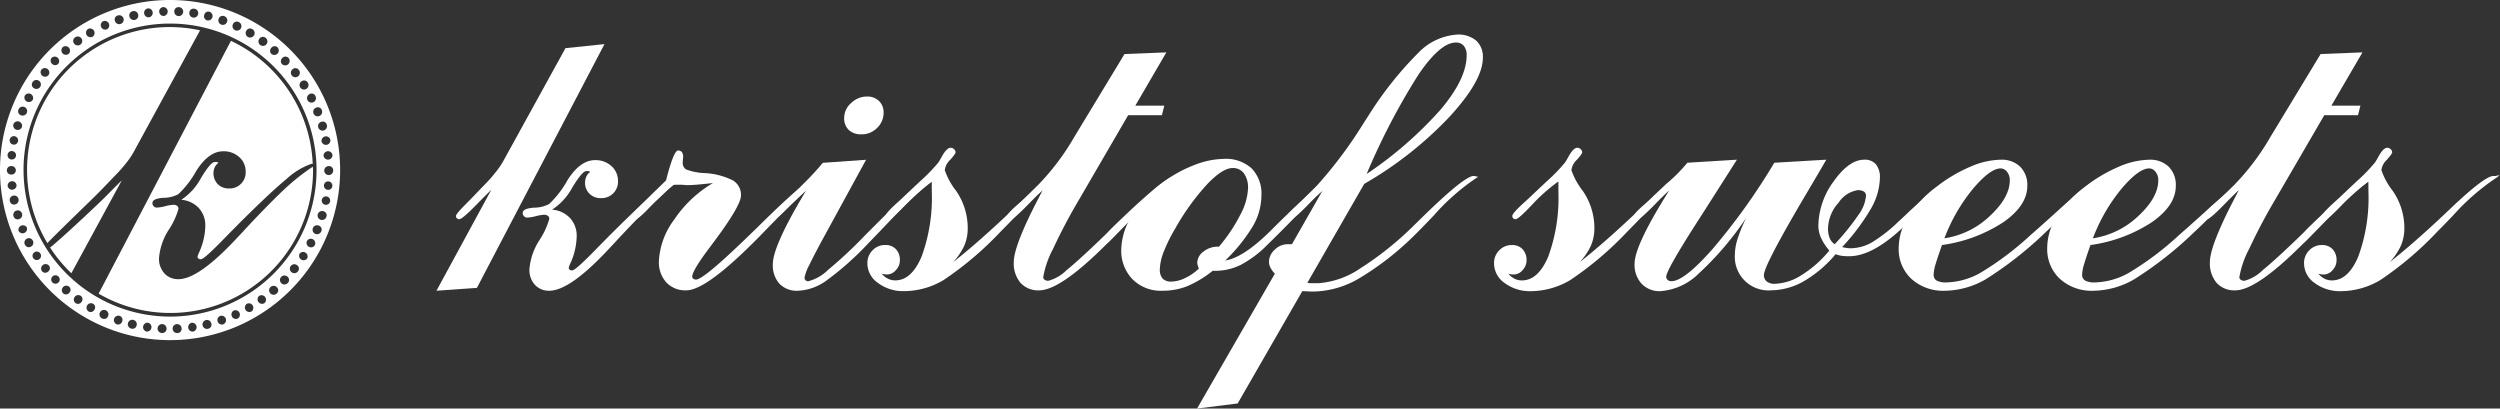 <svg xmlns="http://www.w3.org/2000/svg" width="301.676" height="49.302" viewBox="0 0 301.676 49.302"><rect x="0" y="0" width="301.676" height="49.302" fill="#333333" stroke="none"/><g transform="translate(-142.324 -37.995)"><g transform="translate(-16.195 -983.074)"><g transform="translate(211.188 1025.241)"><path d="M211,1043.28q-.711.689-1.789,1.79-1.718,1.764-2.083,1.765a.38.38,0,0,1-.393-.393q0-.243,1.1-1.348.637-.637,1.054-1.078l1.251-1.3a16.817,16.817,0,0,0,1.422-1.605,9.9,9.9,0,0,0,.809-1.165l7.575-13.753,4.706-.489-15.394,29.416-4.879.343Zm7.33,2.4a3.306,3.306,0,0,1,2.169,1.018,3.129,3.129,0,0,1,.8,2.195,8.314,8.314,0,0,1-.735,3.211,2.326,2.326,0,0,0-.221.612.258.258,0,0,0,.11.209.493.493,0,0,0,.307.086q.391,0,2.868-2.551,1.275-1.3,2.035-2.058,3.8-3.775,5.65-5.283a5.652,5.652,0,0,1,2.586-1.508,2.256,2.256,0,0,1,.367.075,1.188,1.188,0,0,0,.2.024,17.647,17.647,0,0,0-3.088,2.366q-1.814,1.654-5.147,5.208-.345.393-1,1.078-4.732,5.1-7.232,5.1a2.264,2.264,0,0,1-1.74-.711,2.656,2.656,0,0,1-.663-1.888,7.578,7.578,0,0,1,1.2-3.492,9.145,9.145,0,0,0,1.2-2.586.434.434,0,0,0-.171-.356.7.7,0,0,0-.442-.134,4.813,4.813,0,0,0-1.016.172,4.886,4.886,0,0,1-1.043.171.52.52,0,0,1-.38-.16.548.548,0,0,1-.158-.4q0-.539,1.348-.637a3.924,3.924,0,0,0,1.839-.442,11.726,11.726,0,0,0,2.218-2.879q1.531-2.415,3.321-2.415a2.818,2.818,0,0,1,1.986.724,2.352,2.352,0,0,1,.784,1.8,1.973,1.973,0,0,1-2.058,2.06,1.884,1.884,0,0,1-1.374-.527,1.789,1.789,0,0,1-.54-1.336,1.77,1.77,0,0,1,.147-.723,1.5,1.5,0,0,1,.466-.577.276.276,0,0,0-.158-.085,2.357,2.357,0,0,0-.308-.013q-.489,0-1.691,1.986A7.3,7.3,0,0,1,218.327,1045.682Z" transform="translate(-204.379 -1024.553)" fill="#fff"/><path d="M234.694,1040.811q-1.375.148-2.022.2c-.433.032-.773.049-1.018.049h-.172c-.31-.032-.572-.049-.783-.049h-.81l-1.96,1.863q-.443.417-1.1,1.1-1.152,1.2-1.519,1.2a.379.379,0,0,1-.393-.393q0-.269,1.324-1.545l1.029-1.029,1.765-1.716.049-.2q.882-3.408,1.4-3.407a.547.547,0,0,1,.466.2,1.02,1.02,0,0,1,.147.612c0,.017-.008.091-.024.222a2.979,2.979,0,0,0-.024.391.919.919,0,0,0,.4.858,7.166,7.166,0,0,0,2.218.441,8.5,8.5,0,0,1,3.408.871,2.02,2.02,0,0,1,1,1.826q0,1.154-2.917,5.124-.563.758-.858,1.152-.146.2-.417.563-1.692,2.305-1.691,2.967a.294.294,0,0,0,.134.246.545.545,0,0,0,.331.1q.932,0,6.692-5.614l.637-.612q3.482-3.457,5.221-4.866a5.292,5.292,0,0,1,2.452-1.41,3.24,3.24,0,0,1,.367.075,1.191,1.191,0,0,0,.171.024q-1.96,1.052-6.054,5.32-1.153,1.175-1.766,1.813l-.342.343q-6.154,6.226-8.556,6.227a3.15,3.15,0,0,1-2.414-.957,3.648,3.648,0,0,1-.895-2.6,9.15,9.15,0,0,1,1.863-5A14.409,14.409,0,0,1,234.694,1040.811Z" transform="translate(-201.33 -1022.893)" fill="#fff"/><path d="M243.758,1042.512l-1.5,1.447q-.343.319-.882.858-1.054,1.052-1.275,1.054a.78.78,0,0,1-.342-.062.2.2,0,0,1-.123-.184q0-.295.931-1.1.662-.612,1.078-1l1.618-1.617.269-.27a32.134,32.134,0,0,0,2.232-2.427l5.221-.368-5.074,9.29q-1.153,2.11-1.753,3.359a5.547,5.547,0,0,0-.6,1.569.421.421,0,0,0,.441.441,5.329,5.329,0,0,0,2.415-1.385,52.676,52.676,0,0,0,4.326-4.032q4.51-4.562,6.152-5.921a4.888,4.888,0,0,1,2.377-1.361,3.179,3.179,0,0,1,.369.075,1.172,1.172,0,0,0,.2.024q-1.938,1.03-6.251,5.589-1.423,1.5-2.206,2.3a36.625,36.625,0,0,1-5.185,4.632,6.335,6.335,0,0,1-3.443,1.227,2.9,2.9,0,0,1-2.219-.846,3.309,3.309,0,0,1-.8-2.365q0-1.986,3.211-7.526Q243.488,1043,243.758,1042.512Zm4.584-8.751a2.36,2.36,0,0,1,.845-1.764,2.729,2.729,0,0,1,1.9-.785,2,2,0,0,1,1.459.54,1.9,1.9,0,0,1,.552,1.422,2.479,2.479,0,0,1-.784,1.826,2.568,2.568,0,0,1-1.863.773,2.165,2.165,0,0,1-1.557-.527A1.954,1.954,0,0,1,248.342,1033.76Z" transform="translate(-199.144 -1023.736)" fill="#fff"/><path d="M257.422,1040.659a21.016,21.016,0,0,0-3.187,2.819q-1.642,1.742-1.986,1.741a.374.374,0,0,1-.281-.112.378.378,0,0,1-.111-.281c0-.2.376-.644,1.128-1.348q.515-.465.834-.76l1.5-1.421q.269-.246.735-.687a20.52,20.52,0,0,0,2.182-2.255q.171-.269.441-.76.565-1,1.029-1a.581.581,0,0,1,.405.172.5.5,0,0,1,.184.368q0,.2-.65.92a2.042,2.042,0,0,0-.649,1.237,8.53,8.53,0,0,0,1.385,2.526,7.91,7.91,0,0,1,1.384,4.462,5.254,5.254,0,0,1-.4,2.095,7.76,7.76,0,0,1-1.36,2.023q3.089-2.426,7.268-6.41T272.5,1040a1.375,1.375,0,0,0,.81-.2c-.033,0-.07.025-.11.075a2.552,2.552,0,0,0-.16.22,27.333,27.333,0,0,0-5.393,4.657q-1.251,1.3-1.936,1.986a39.946,39.946,0,0,1-6.864,5.823,9.408,9.408,0,0,1-4.731,1.336,5.093,5.093,0,0,1-3.174-.981,2.911,2.911,0,0,1-1.287-2.377,2.153,2.153,0,0,1,.626-1.569,2.059,2.059,0,0,1,1.532-.639,1.69,1.69,0,0,1,1.286.5,1.889,1.889,0,0,1,.478,1.361,1.692,1.692,0,0,1-.478,1.165,1.4,1.4,0,0,1-1.042.527,2.428,2.428,0,0,1-.38-.025,1.734,1.734,0,0,1-.305-.073,2.5,2.5,0,0,0,.772.613,1.984,1.984,0,0,0,.871.2q1.985,0,3.2-2.917a20.606,20.606,0,0,0,1.214-7.772Z" transform="translate(-197.658 -1022.937)" fill="#fff"/><path d="M268.643,1043.15q-.712.689-1.789,1.79-1.716,1.764-2.083,1.765a.38.38,0,0,1-.393-.393q0-.295,1.054-1.225a15.733,15.733,0,0,0,1.25-1.152l1.423-1.4a29.282,29.282,0,0,0,4.363-5.81q.245-.391.343-.564l5.686-9.389,5.05-.2L279.8,1033H283.3l-.294,1.152h-4.069l-5.933,10.2a66.8,66.8,0,0,0-3.125,5.921,11.39,11.39,0,0,0-1.189,3.42.375.375,0,0,0,.171.318.734.734,0,0,0,.441.123,4.917,4.917,0,0,0,2.206-1.286q1.594-1.287,4.829-4.425l.564-.589q6.52-6.348,7.7-6.349a2.668,2.668,0,0,1,.393.075,1.177,1.177,0,0,0,.171.024q-1.764.932-5.908,5.172-1.643,1.692-2.574,2.623l-.392.367q-5.542,5.54-8.09,5.541a2.869,2.869,0,0,1-2.256-.907,3.622,3.622,0,0,1-.809-2.5q0-1.838,2.574-6.913Q268.324,1043.788,268.643,1043.15Z" transform="translate(-195.471 -1024.423)" fill="#fff"/><path d="M288.881,1050.022q2.181-.32,5.516-3.628c.358-.361.62-.621.784-.786q3.137-3.089,4.817-4.437a5.123,5.123,0,0,1,2.366-1.348,2.654,2.654,0,0,1,.39.075,1.22,1.22,0,0,0,.172.024,30.141,30.141,0,0,0-5.809,5.05q-1.986,2.034-3.138,3.138a13.016,13.016,0,0,1-3.2,2.427,6.942,6.942,0,0,1-3.125.735h-.294a13.131,13.131,0,0,1-3.089,1.863,8.106,8.106,0,0,1-2.991.54,4.808,4.808,0,0,1-3.591-1.385,4.941,4.941,0,0,1-1.36-3.617,7.923,7.923,0,0,1,1.36-4.167,14.525,14.525,0,0,1,3.69-3.922,15.747,15.747,0,0,1,3.75-2.072,10.165,10.165,0,0,1,3.579-.748,4.6,4.6,0,0,1,3.359,1.153,4.354,4.354,0,0,1,1.176,3.26,7.467,7.467,0,0,1-1,3.653A20.416,20.416,0,0,1,288.881,1050.022Zm-3.187.98c-.065-.179-.115-.323-.147-.43a.927.927,0,0,1-.048-.256,1.729,1.729,0,0,1,.746-1.361,2.756,2.756,0,0,1,1.778-.6h.1a20.025,20.025,0,0,0,2.586-3.873,7.421,7.421,0,0,0,.919-3.139,2.983,2.983,0,0,0-.489-1.826,1.624,1.624,0,0,0-1.374-.649q-1.2,0-3.076,1.96a28.688,28.688,0,0,0-3.837,5.32,19.024,19.024,0,0,0-1.4,2.832,6.148,6.148,0,0,0-.466,2.095,1.594,1.594,0,0,0,.343,1.14,1.406,1.406,0,0,0,1.054.356,3.968,3.968,0,0,0,1.606-.406A6.216,6.216,0,0,0,285.694,1051Z" transform="translate(-193.696 -1022.763)" fill="#fff"/><path d="M304.466,1042.719l-6.863,11.938a2.608,2.608,0,0,0,.5.049h.8a10.285,10.285,0,0,0,5.087-1.791,38.539,38.539,0,0,0,6.558-5.27l.882-.858q5.123-5.025,6.251-5.026a3.255,3.255,0,0,1,.368.075,1.192,1.192,0,0,0,.172.024,26.136,26.136,0,0,0-5.369,4.681q-1.5,1.569-2.3,2.354a34.83,34.83,0,0,1-6.631,5.184,11.263,11.263,0,0,1-5.478,1.631c-.23,0-.462,0-.7-.013s-.487-.022-.748-.037l-7.8,13.555-4.9.613,9.389-16.277a2.8,2.8,0,0,1-.527-.711,1.626,1.626,0,0,1-.184-.735,1.975,1.975,0,0,1,.7-1.447,2.215,2.215,0,0,1,1.557-.661h.515l3.75-6.57q-.71.689-1.789,1.79-1.716,1.764-2.083,1.765a.379.379,0,0,1-.392-.393q0-.194.833-1,.736-.686,1.227-1.2l1.519-1.519a52.3,52.3,0,0,0,5.319-7.059c.343-.54.6-.949.786-1.227a43.058,43.058,0,0,1,6.1-7.7,7.153,7.153,0,0,1,4.658-2.181,3.343,3.343,0,0,1,2.3.724,2.632,2.632,0,0,1,.81,2.071q0,2.746-4.033,7.133A44.9,44.9,0,0,1,304.466,1042.719Zm.3-1.2a46.663,46.663,0,0,0,8.934-7.783q3.127-3.712,3.126-6.533a1.714,1.714,0,0,0-.343-1.14,1.188,1.188,0,0,0-.956-.4q-1.89,0-4.535,3.9A80.963,80.963,0,0,0,304.761,1041.518Z" transform="translate(-192.514 -1024.702)" fill="#fff"/><path d="M323.267,1040.659a21.069,21.069,0,0,0-3.186,2.819q-1.642,1.742-1.986,1.741a.38.38,0,0,1-.393-.393c0-.2.377-.644,1.128-1.348q.515-.465.834-.76l1.5-1.421c.18-.164.424-.393.735-.687a20.52,20.52,0,0,0,2.182-2.255q.171-.269.441-.76.563-1,1.03-1a.58.58,0,0,1,.4.172.5.5,0,0,1,.184.368q0,.2-.65.92a2.045,2.045,0,0,0-.65,1.237,8.561,8.561,0,0,0,1.385,2.526,7.912,7.912,0,0,1,1.386,4.462,5.254,5.254,0,0,1-.405,2.095,7.711,7.711,0,0,1-1.361,2.023q3.089-2.426,7.27-6.41t5.232-3.984a1.368,1.368,0,0,0,.808-.2c-.032,0-.069.025-.109.075a2.566,2.566,0,0,0-.16.22,27.27,27.27,0,0,0-5.392,4.657q-1.252,1.3-1.937,1.986a40,40,0,0,1-6.863,5.823,9.415,9.415,0,0,1-4.732,1.336,5.093,5.093,0,0,1-3.174-.981,2.909,2.909,0,0,1-1.286-2.377,2.152,2.152,0,0,1,.625-1.569,2.059,2.059,0,0,1,1.532-.639,1.7,1.7,0,0,1,1.287.5,1.9,1.9,0,0,1,.478,1.361,1.7,1.7,0,0,1-.478,1.165,1.4,1.4,0,0,1-1.043.527,2.428,2.428,0,0,1-.38-.025,1.761,1.761,0,0,1-.306-.073,2.5,2.5,0,0,0,.772.613,1.982,1.982,0,0,0,.869.2q1.986,0,3.2-2.917a20.585,20.585,0,0,0,1.213-7.772Z" transform="translate(-187.881 -1022.937)" fill="#fff"/><path d="M343.732,1044.885a37.59,37.59,0,0,1-5.749,6.728,7.34,7.34,0,0,1-4.6,2.1,2.97,2.97,0,0,1-2.267-.9,3.368,3.368,0,0,1-.845-2.414q0-2.109,3.774-8.187l.442-.736q-.711.689-1.79,1.791-1.716,1.764-2.082,1.765a.379.379,0,0,1-.393-.393q0-.317,1-1.176.834-.712,1.348-1.251l1.372-1.3c.065-.065.2-.188.418-.367a18.967,18.967,0,0,0,2.279-2.329l5.981-.368q-1.618,2.549-4.216,6.619-4.315,6.669-4.315,7.5a.491.491,0,0,0,.172.393.693.693,0,0,0,.465.147q1.544,0,5.013-3.947a76.122,76.122,0,0,0,7.392-10.344l6.275-.368q-.834,1.447-2.329,3.97-5.2,8.777-5.2,9.953a.944.944,0,0,0,.343.773,1.469,1.469,0,0,0,.957.281,6.368,6.368,0,0,0,3.284-1.078,13.458,13.458,0,0,0,3.31-2.941,6.059,6.059,0,0,1-.992-1.508,3.57,3.57,0,0,1-.331-1.458,9.2,9.2,0,0,1,1.85-5.381q1.85-2.61,3.689-2.61a1.744,1.744,0,0,1,1.409.563,2.479,2.479,0,0,1,.478,1.644,7.78,7.78,0,0,1-1.053,3.652,25.543,25.543,0,0,1-3.505,4.682,4.94,4.94,0,0,0,.551.109,3.138,3.138,0,0,0,.454.038,5.273,5.273,0,0,0,2.524-.674,18.013,18.013,0,0,0,3.31-2.586q.417-.367,1.176-1.1,4.682-4.364,5.687-4.364a2.69,2.69,0,0,1,.393.075,1.192,1.192,0,0,0,.171.024,42.184,42.184,0,0,0-6.288,5.491q-4.081,4.093-7.12,4.094a7.1,7.1,0,0,1-.907-.049,3.121,3.121,0,0,1-.735-.2,14.573,14.573,0,0,1-3.85,3.272,8.132,8.132,0,0,1-3.994,1.092,4.051,4.051,0,0,1-4.315-4.315,6.52,6.52,0,0,1,.307-1.839A18.55,18.55,0,0,1,343.732,1044.885Zm10.688,3.162a29.249,29.249,0,0,0,2.892-3.578,4.519,4.519,0,0,0,.883-2.256.588.588,0,0,0-.245-.514,1.338,1.338,0,0,0-.76-.172,3.393,3.393,0,0,0-2.3,1.508,4.778,4.778,0,0,0-1.276,3.1,3.036,3.036,0,0,0,.2,1.176A1.58,1.58,0,0,0,354.42,1048.047Z" transform="translate(-185.694 -1022.75)" fill="#fff"/><path d="M363.237,1048.145q-.563,1.6-.784,2.366a4.761,4.761,0,0,0-.22,1.19.786.786,0,0,0,.367.734,2.3,2.3,0,0,0,1.152.222,8.788,8.788,0,0,0,4.094-1.14,36.464,36.464,0,0,0,6.08-4.571q1.3-1.129,3.432-3.065,4.46-4.067,5.467-4.069a1.481,1.481,0,0,1,.219.037c.115.025.2.045.27.062a27.588,27.588,0,0,0-4.951,4.141q-1.668,1.668-2.623,2.551a44.178,44.178,0,0,1-7.28,5.711,10.111,10.111,0,0,1-4.855,1.348,5.7,5.7,0,0,1-4.057-1.433,4.889,4.889,0,0,1-1.532-3.74,7.083,7.083,0,0,1,1.153-3.786,14.225,14.225,0,0,1,3.481-3.641,18.153,18.153,0,0,1,4.008-2.366,9.6,9.6,0,0,1,3.665-.845,3.207,3.207,0,0,1,2.353.845,3.1,3.1,0,0,1,.858,2.316q0,2.353-2.868,4.364A17.954,17.954,0,0,1,363.237,1048.145Zm.294-.809a10.143,10.143,0,0,0,5.491-2.7q2.4-2.231,2.4-4.315a1.573,1.573,0,0,0-.331-1.005.97.97,0,0,0-.772-.416q-1.251,0-3.322,2.438A21.114,21.114,0,0,0,363.531,1047.336Z" transform="translate(-181.568 -1022.75)" fill="#fff"/><path d="M378.84,1048.145q-.565,1.6-.784,2.366a4.71,4.71,0,0,0-.22,1.19.786.786,0,0,0,.367.734,2.3,2.3,0,0,0,1.152.222,8.784,8.784,0,0,0,4.093-1.14,36.419,36.419,0,0,0,6.08-4.571q1.3-1.129,3.433-3.065,4.458-4.067,5.466-4.069a1.488,1.488,0,0,1,.221.037c.114.025.2.045.27.062a27.548,27.548,0,0,0-4.951,4.141q-1.667,1.668-2.624,2.551a44.127,44.127,0,0,1-7.28,5.711,10.1,10.1,0,0,1-4.853,1.348,5.694,5.694,0,0,1-4.056-1.433,4.885,4.885,0,0,1-1.532-3.74,7.082,7.082,0,0,1,1.152-3.786,14.225,14.225,0,0,1,3.481-3.641,18.119,18.119,0,0,1,4.007-2.366,9.608,9.608,0,0,1,3.666-.845,3.2,3.2,0,0,1,2.352.845,3.1,3.1,0,0,1,.858,2.316q0,2.353-2.868,4.364A17.955,17.955,0,0,1,378.84,1048.145Zm.293-.809a10.15,10.15,0,0,0,5.492-2.7q2.4-2.231,2.4-4.315a1.566,1.566,0,0,0-.331-1.005.968.968,0,0,0-.771-.416q-1.251,0-3.323,2.438A21.144,21.144,0,0,0,379.133,1047.336Z" transform="translate(-179.252 -1022.75)" fill="#fff"/><path d="M394.318,1043.15q-.712.689-1.788,1.79-1.717,1.764-2.084,1.765a.379.379,0,0,1-.393-.393q0-.295,1.054-1.225a15.786,15.786,0,0,0,1.251-1.152l1.421-1.4a29.192,29.192,0,0,0,4.364-5.81c.163-.261.277-.449.343-.564l5.687-9.389,5.05-.2L405.472,1033h3.505l-.294,1.152h-4.069l-5.932,10.2a66.843,66.843,0,0,0-3.126,5.921,11.388,11.388,0,0,0-1.189,3.42.374.374,0,0,0,.172.318.731.731,0,0,0,.44.123,4.916,4.916,0,0,0,2.206-1.286q1.594-1.287,4.829-4.425l.564-.589q6.522-6.348,7.7-6.349a2.667,2.667,0,0,1,.392.075,1.188,1.188,0,0,0,.172.024q-1.768.932-5.909,5.172-1.642,1.692-2.574,2.623l-.393.367q-5.54,5.54-8.089,5.541a2.869,2.869,0,0,1-2.256-.907,3.628,3.628,0,0,1-.809-2.5q0-1.838,2.575-6.913Q394,1043.788,394.318,1043.15Z" transform="translate(-176.812 -1024.423)" fill="#fff"/><path d="M408.369,1040.659a21.074,21.074,0,0,0-3.188,2.819q-1.642,1.742-1.985,1.741a.38.38,0,0,1-.393-.393c0-.2.376-.644,1.129-1.348.341-.31.62-.564.833-.76l1.5-1.421c.179-.164.425-.393.735-.687a20.519,20.519,0,0,0,2.182-2.255c.115-.179.261-.433.441-.76q.563-1,1.029-1a.583.583,0,0,1,.405.172.5.5,0,0,1,.184.368c0,.131-.218.437-.65.92a2.045,2.045,0,0,0-.65,1.237,8.53,8.53,0,0,0,1.385,2.526,7.911,7.911,0,0,1,1.385,4.462,5.274,5.274,0,0,1-.4,2.095,7.8,7.8,0,0,1-1.361,2.023q3.087-2.426,7.268-6.41t5.234-3.984a1.375,1.375,0,0,0,.81-.2c-.033,0-.07.025-.111.075a2.6,2.6,0,0,0-.159.22,27.267,27.267,0,0,0-5.393,4.657q-1.249,1.3-1.936,1.986a39.944,39.944,0,0,1-6.864,5.823,9.408,9.408,0,0,1-4.731,1.336,5.1,5.1,0,0,1-3.175-.981,2.909,2.909,0,0,1-1.286-2.377,2.157,2.157,0,0,1,.625-1.569,2.061,2.061,0,0,1,1.532-.639,1.691,1.691,0,0,1,1.287.5,1.89,1.89,0,0,1,.478,1.361,1.692,1.692,0,0,1-.478,1.165,1.4,1.4,0,0,1-1.042.527,2.427,2.427,0,0,1-.38-.025,1.747,1.747,0,0,1-.307-.073,2.522,2.522,0,0,0,.772.613,1.991,1.991,0,0,0,.871.2q1.986,0,3.2-2.917a20.607,20.607,0,0,0,1.214-7.772Z" transform="translate(-175.246 -1022.937)" fill="#fff"/></g><g transform="translate(158.519 1021.069)"><path d="M170.687,1041.77c-1.044,1.074-6.038,5.726-6.907,6.356a17.451,17.451,0,0,0,2.569,3.1l6.088-11.209Q171.743,1040.693,170.687,1041.77Z" transform="translate(-157.738 -1018.255)" fill="#fff"/><path d="M179.041,1021.069a20.522,20.522,0,1,0,20.521,20.522A20.522,20.522,0,0,0,179.041,1021.069Zm19.6,18.707a.541.541,0,0,1-1.076.094.541.541,0,0,1,1.076-.094Zm.085,1.841a.541.541,0,1,1-.549-.505A.508.508,0,0,1,198.73,1041.617Zm-.341-3.682a.541.541,0,0,1-1.062.2.541.541,0,0,1,1.062-.2Zm-.434-1.825a.541.541,0,1,1-.663-.341A.507.507,0,0,1,197.955,1036.11Zm-.605-1.769a.541.541,0,1,1-.693-.277A.507.507,0,0,1,197.35,1034.342Zm-.771-1.7a.541.541,0,1,1-.716-.209A.507.507,0,0,1,196.579,1032.64Zm-1.662-1.764a.508.508,0,0,1,.733.141.541.541,0,1,1-.733-.141Zm-1.086-1.453a.506.506,0,0,1,.742.07.541.541,0,1,1-.742-.07Zm-1.235-1.362a.506.506,0,0,1,.744,0,.54.54,0,0,1-.787.739A.506.506,0,0,1,192.6,1028.061Zm-1.337-1.219a.508.508,0,0,1,.743-.07.541.541,0,0,1-.715.81A.506.506,0,0,1,191.26,1026.842Zm-1.446-1.089a.508.508,0,0,1,.733-.14.541.541,0,1,1-.733.14Zm-1.572-.966a.507.507,0,0,1,.716-.21.542.542,0,1,1-.716.21Zm-1.615-.789a.506.506,0,0,1,.693-.276.541.541,0,1,1-.693.276Zm-1.723-.646a.506.506,0,0,1,.663-.342.541.541,0,1,1-.663.342Zm-1.738-.469a.507.507,0,0,1,.628-.4.54.54,0,0,1-.264,1.046A.5.5,0,0,1,183.166,1022.885Zm-1.209-.766a.541.541,0,1,1-.586.461A.507.507,0,0,1,181.957,1022.119Zm-1.863-.187a.54.54,0,1,1-.541.515A.508.508,0,0,1,180.094,1021.931Zm-1.866-.01a.54.54,0,0,1,.039,1.078.54.54,0,0,1-.039-1.078Zm-1.866.163a.541.541,0,0,1,.141,1.072.541.541,0,0,1-.141-1.072Zm-1.844.341a.542.542,0,1,1-.373.646A.507.507,0,0,1,174.517,1022.425Zm-1.807.52a.54.54,0,1,1-.31.677A.5.5,0,0,1,172.711,1022.945Zm-1.733.68a.541.541,0,0,1,.439.987.541.541,0,0,1-.439-.987Zm-1.827.94a.541.541,0,0,1,.54.936.541.541,0,0,1-.54-.936Zm-1.58,1.024a.541.541,0,1,1-.1.739A.507.507,0,0,1,167.57,1025.589Zm-1.47,1.165a.541.541,0,0,1,.707.817.541.541,0,0,1-.707-.817Zm-1.34,1.287a.541.541,0,0,1,.78.746.541.541,0,0,1-.78-.746Zm-1.235,1.43a.541.541,0,0,1,.848.67.541.541,0,0,1-.848-.67Zm-1.078,1.522a.541.541,0,1,1,.18.724A.5.5,0,0,1,162.447,1030.993Zm-.933,1.622a.542.542,0,0,1,.96.5.542.542,0,0,1-.96-.5Zm-.767,1.69a.541.541,0,1,1,.314.676A.5.5,0,0,1,160.747,1034.3Zm-.609,1.771a.54.54,0,0,1,1.035.306.54.54,0,0,1-1.035-.306Zm.183,1.44a.511.511,0,1,1-.624.4A.5.5,0,0,1,160.321,1037.515Zm-.3,1.786a.511.511,0,1,1-.582.456A.5.5,0,0,1,160.021,1039.3Zm-.138,1.809a.511.511,0,1,1,.017,1.02.508.508,0,0,1-.549-.505A.5.5,0,0,1,159.883,1041.11Zm-.438,2.389a.541.541,0,0,1,1.076-.1.541.541,0,0,1-1.076.1Zm.263,1.837a.541.541,0,1,1,.631.4A.507.507,0,0,1,159.709,1045.336Zm.448,1.837a.54.54,0,1,1,.664.338A.506.506,0,0,1,160.157,1047.172Zm.612,1.765a.542.542,0,0,1,1-.4.542.542,0,0,1-1,.4Zm.774,1.685a.541.541,0,1,1,.717.206A.506.506,0,0,1,161.543,1050.622Zm1.67,1.756a.511.511,0,1,1,.178-.718A.506.506,0,0,1,163.213,1052.379Zm1.111,1.469a.506.506,0,0,1-.742-.066.541.541,0,0,1,.85-.666A.5.5,0,0,1,164.323,1053.848Zm1.224,1.334a.511.511,0,1,1,.039-.738A.506.506,0,0,1,165.548,1055.182Zm1.34,1.212a.506.506,0,0,1-.742.073.541.541,0,0,1,.711-.813A.506.506,0,0,1,166.888,1056.394Zm1.477,1.1a.509.509,0,0,1-.733.145.542.542,0,0,1,.631-.879A.508.508,0,0,1,168.365,1057.494Zm1.554.941a.508.508,0,0,1-.715.212.541.541,0,0,1,.546-.932A.506.506,0,0,1,169.919,1058.435Zm1.643.794a.507.507,0,0,1-.691.28.541.541,0,1,1,.691-.28Zm1.7.628a.509.509,0,0,1-.663.344.542.542,0,0,1,.358-1.021A.508.508,0,0,1,173.262,1059.856Zm1.755.463a.506.506,0,0,1-.625.407.541.541,0,1,1,.625-.407Zm1.2.758a.541.541,0,0,1,.159-1.068.541.541,0,0,1-.159,1.068Zm1.867.178a.541.541,0,1,1,.537-.517A.508.508,0,0,1,178.083,1061.255Zm-16.723-19.664a17.68,17.68,0,1,1,17.681,17.68A17.7,17.7,0,0,1,161.36,1041.591Zm18.588,19.665a.541.541,0,1,1,.487-.564A.5.5,0,0,1,179.948,1061.256Zm1.865-.172a.541.541,0,0,1-.146-1.07.541.541,0,0,1,.146,1.07Zm1.84-.349a.541.541,0,1,1,.371-.647A.506.506,0,0,1,183.653,1060.735Zm1.8-.527a.54.54,0,0,1-.347-1.022.54.54,0,0,1,.347,1.022Zm1.73-.689a.541.541,0,0,1-.443-.985.541.541,0,0,1,.443.985Zm1.668-.858a.541.541,0,0,1-.535-.938.541.541,0,0,1,.535.938Zm1.572-1.008a.541.541,0,0,1-.621-.883.541.541,0,0,1,.621.883Zm1.49-1.166a.541.541,0,1,1,.032-.745A.506.506,0,0,1,191.917,1056.487Zm1.345-1.28a.541.541,0,1,1-.037-.745A.508.508,0,0,1,193.261,1055.206Zm1.222-1.4a.541.541,0,1,1-.107-.74A.508.508,0,0,1,194.483,1053.8Zm1.1-1.54a.541.541,0,0,1-.9-.592.541.541,0,0,1,.9.592Zm.939-1.62a.54.54,0,0,1-.956-.5.54.54,0,0,1,.956.5Zm.776-1.683a.541.541,0,1,1-.311-.678A.506.506,0,0,1,197.3,1048.962Zm.618-1.765a.541.541,0,1,1-.374-.646A.509.509,0,0,1,197.92,1047.2Zm-.18-1.429a.511.511,0,1,1,.625-.4A.5.5,0,0,1,197.739,1045.768Zm.311-1.8a.511.511,0,1,1,.585-.454A.5.5,0,0,1,198.051,1043.973Z" transform="translate(-158.519 -1021.069)" fill="#fff"/><path d="M169.7,1044.185q.624-.623,1.031-1.055l1.223-1.271a16.263,16.263,0,0,0,1.392-1.571,9.553,9.553,0,0,0,.791-1.139l8.1-14.843a17.218,17.218,0,0,0-18.424,25.678C164.743,1048.978,169.06,1044.828,169.7,1044.185Z" transform="translate(-158.096 -1020.646)" fill="#fff"/><path d="M194.734,1040.545a25.331,25.331,0,0,0-3.12,2.429q-1.774,1.619-5.038,5.1-.334.384-.983,1.056-4.629,4.989-7.076,4.989a2.217,2.217,0,0,1-1.7-.7,2.6,2.6,0,0,1-.648-1.847,7.42,7.42,0,0,1,1.176-3.418,8.932,8.932,0,0,0,1.175-2.531.42.42,0,0,0-.168-.347.677.677,0,0,0-.432-.133,4.794,4.794,0,0,0-1,.169,4.778,4.778,0,0,1-1.019.168.5.5,0,0,1-.372-.156.531.531,0,0,1-.156-.4q0-.529,1.32-.625a3.847,3.847,0,0,0,1.8-.432,11.505,11.505,0,0,0,2.172-2.818q1.5-2.361,3.249-2.362a2.766,2.766,0,0,1,1.944.708,2.3,2.3,0,0,1,.767,1.763,1.933,1.933,0,0,1-2.016,2.016,1.847,1.847,0,0,1-1.344-.516,1.869,1.869,0,0,1-.384-2.016,1.463,1.463,0,0,1,.456-.563.284.284,0,0,0-.155-.085,2.508,2.508,0,0,0-.3-.011q-.479,0-1.655,1.943a7.147,7.147,0,0,1-2.374,2.614,3.231,3.231,0,0,1,2.122,1,3.06,3.06,0,0,1,.78,2.148,8.151,8.151,0,0,1-.719,3.142,2.213,2.213,0,0,0-.217.6.249.249,0,0,0,.109.2.472.472,0,0,0,.3.085q.384,0,2.807-2.5,1.249-1.271,1.991-2.015,3.718-3.693,5.529-5.169a8.554,8.554,0,0,1,3.02-1.836c.028,0,.077,0,.142.006a17.25,17.25,0,0,0-9.869-14.843l-15.966,30.508a17.222,17.222,0,0,0,25.873-14.921C194.755,1040.815,194.738,1040.682,194.734,1040.545Z" transform="translate(-156.98 -1020.431)" fill="#fff"/></g></g></g></svg>